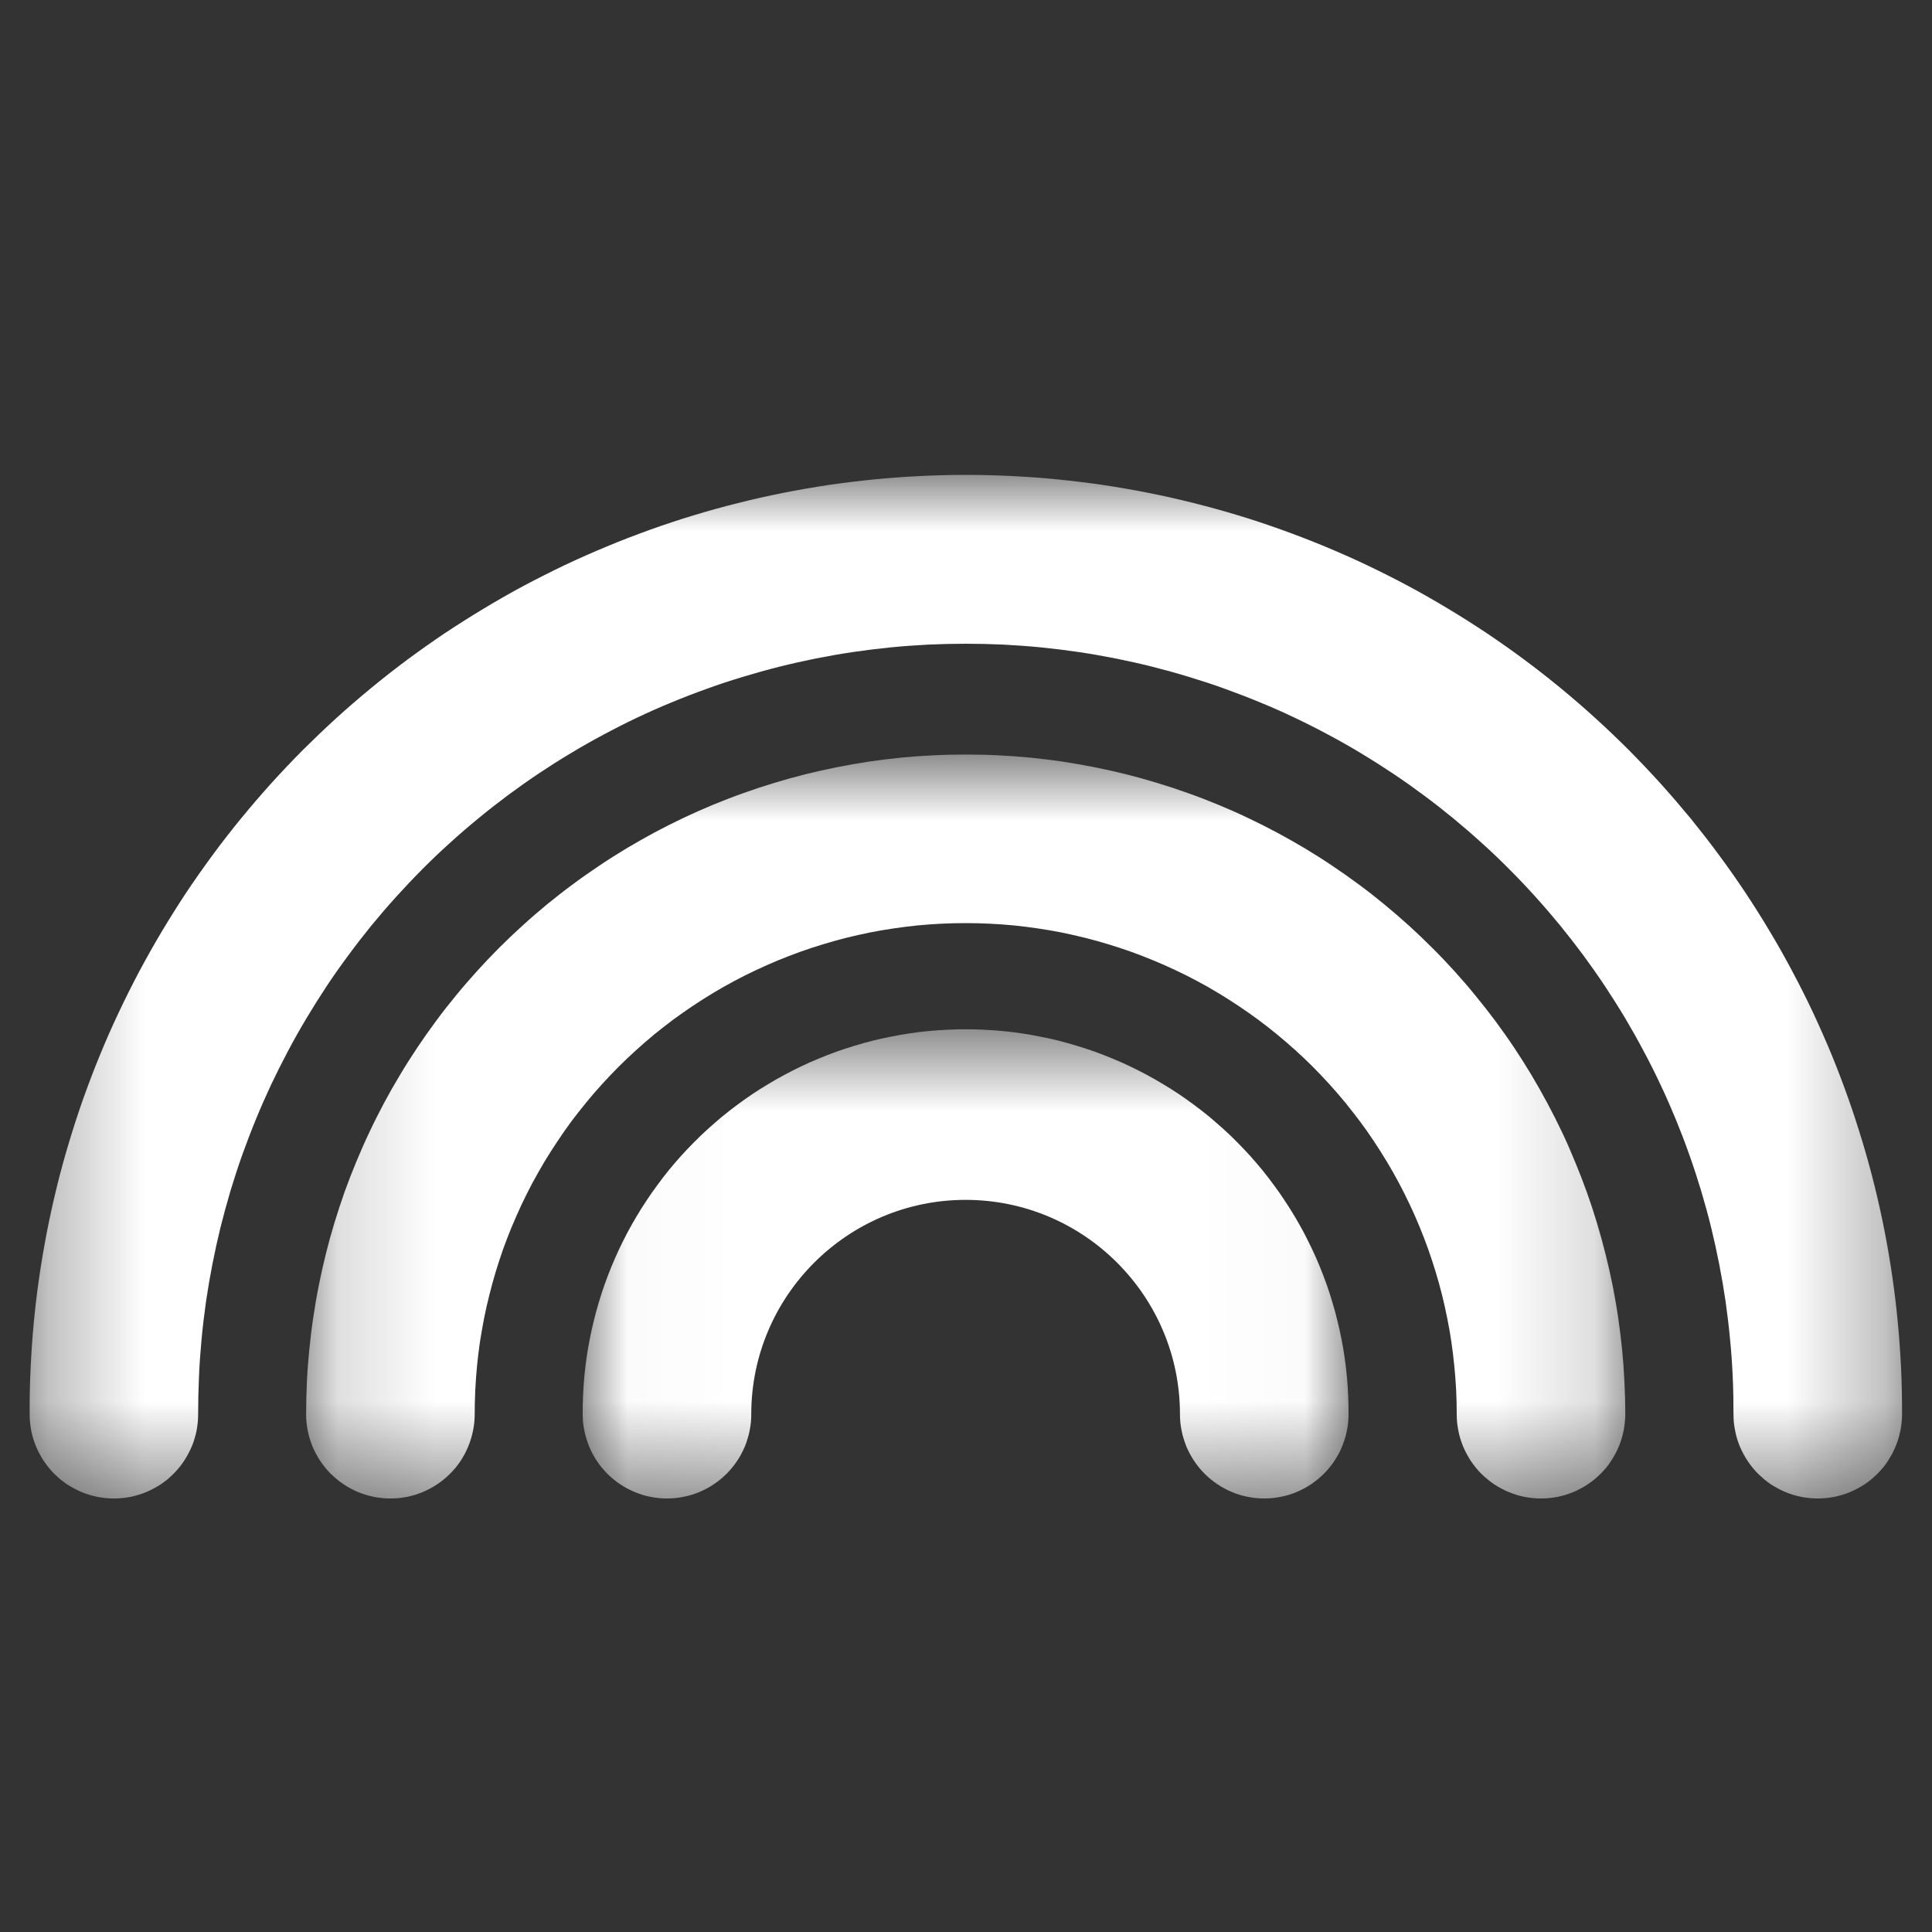 <svg width="20" height="20" viewBox="0 0 20 20" fill="none" xmlns="http://www.w3.org/2000/svg">
<rect x="0" y="0" width="20" height="20" fill="#333333" stroke="none"/>
<mask id="mask0_88_2250" style="mask-type:luminance" maskUnits="userSpaceOnUse" x="0" y="4" width="20" height="12">
<path d="M0.299 4.913H19.702V15.515H0.299V4.913Z" fill="white"/>
</mask>
<g mask="url(#mask0_88_2250)">
<path d="M18.817 15.512C18.789 15.512 18.76 15.511 18.732 15.508C18.703 15.505 18.675 15.501 18.647 15.496C18.619 15.49 18.591 15.483 18.564 15.475C18.537 15.467 18.51 15.457 18.483 15.446C18.457 15.435 18.431 15.423 18.406 15.409C18.381 15.396 18.356 15.381 18.332 15.366C18.309 15.35 18.286 15.333 18.264 15.315C18.242 15.296 18.221 15.277 18.2 15.257C18.18 15.237 18.161 15.216 18.143 15.194C18.125 15.171 18.108 15.149 18.092 15.125C18.076 15.101 18.061 15.076 18.048 15.051C18.034 15.026 18.022 15 18.011 14.974C18 14.948 17.991 14.921 17.982 14.893C17.974 14.866 17.967 14.838 17.962 14.81C17.956 14.782 17.952 14.754 17.949 14.726C17.946 14.697 17.945 14.669 17.945 14.64C17.945 14.51 17.943 14.38 17.937 14.249C17.931 14.119 17.922 13.989 17.909 13.859C17.897 13.729 17.881 13.6 17.863 13.471C17.844 13.342 17.822 13.214 17.797 13.086C17.772 12.958 17.744 12.831 17.713 12.704C17.682 12.577 17.647 12.452 17.61 12.327C17.572 12.202 17.532 12.078 17.488 11.955C17.445 11.832 17.398 11.711 17.349 11.59C17.299 11.469 17.247 11.35 17.191 11.232C17.136 11.114 17.078 10.998 17.016 10.883C16.955 10.767 16.891 10.654 16.825 10.542C16.758 10.43 16.688 10.32 16.616 10.211C16.544 10.102 16.469 9.996 16.392 9.891C16.314 9.786 16.234 9.683 16.152 9.582C16.069 9.481 15.984 9.382 15.897 9.286C15.81 9.189 15.72 9.094 15.628 9.002C15.536 8.909 15.442 8.819 15.345 8.732C15.249 8.644 15.15 8.559 15.05 8.476C14.949 8.393 14.847 8.313 14.742 8.235C14.637 8.157 14.531 8.082 14.422 8.009C14.314 7.937 14.204 7.867 14.093 7.8C13.981 7.732 13.867 7.668 13.753 7.607C13.638 7.545 13.521 7.486 13.403 7.43C13.286 7.374 13.167 7.321 13.046 7.272C12.926 7.222 12.804 7.175 12.682 7.131C12.559 7.086 12.435 7.046 12.31 7.008C12.186 6.97 12.06 6.935 11.934 6.903C11.807 6.871 11.68 6.843 11.552 6.817C11.424 6.792 11.296 6.769 11.167 6.75C11.038 6.731 10.909 6.715 10.779 6.702C10.649 6.689 10.519 6.68 10.389 6.673C10.259 6.667 10.129 6.664 9.998 6.664C9.868 6.664 9.738 6.667 9.607 6.673C9.477 6.68 9.347 6.689 9.217 6.702C9.088 6.715 8.958 6.731 8.829 6.75C8.7 6.769 8.572 6.792 8.444 6.817C8.316 6.843 8.189 6.871 8.063 6.903C7.936 6.935 7.811 6.97 7.686 7.008C7.561 7.046 7.437 7.086 7.315 7.131C7.192 7.175 7.07 7.222 6.95 7.272C6.83 7.321 6.711 7.374 6.593 7.43C6.475 7.486 6.359 7.545 6.244 7.607C6.129 7.668 6.016 7.732 5.904 7.8C5.792 7.867 5.682 7.937 5.574 8.009C5.465 8.082 5.359 8.157 5.254 8.235C5.15 8.313 5.047 8.393 4.947 8.476C4.846 8.559 4.747 8.644 4.651 8.732C4.554 8.819 4.46 8.909 4.368 9.002C4.276 9.094 4.187 9.189 4.099 9.286C4.012 9.382 3.927 9.481 3.844 9.582C3.762 9.683 3.682 9.786 3.605 9.891C3.527 9.996 3.452 10.102 3.38 10.211C3.308 10.32 3.239 10.43 3.172 10.542C3.105 10.654 3.041 10.767 2.98 10.883C2.919 10.998 2.861 11.114 2.805 11.232C2.75 11.35 2.697 11.469 2.648 11.59C2.598 11.711 2.552 11.832 2.508 11.955C2.464 12.078 2.424 12.202 2.386 12.327C2.349 12.452 2.315 12.577 2.283 12.704C2.252 12.831 2.224 12.958 2.199 13.086C2.174 13.214 2.152 13.342 2.133 13.471C2.115 13.6 2.099 13.729 2.087 13.859C2.075 13.989 2.065 14.119 2.06 14.249C2.054 14.38 2.051 14.51 2.051 14.64C2.051 14.669 2.05 14.697 2.047 14.726C2.044 14.754 2.04 14.782 2.035 14.81C2.029 14.838 2.022 14.866 2.014 14.893C2.006 14.921 1.996 14.948 1.985 14.974C1.974 15 1.962 15.026 1.948 15.051C1.935 15.076 1.92 15.101 1.904 15.125C1.889 15.149 1.872 15.171 1.853 15.194C1.835 15.216 1.816 15.237 1.796 15.257C1.776 15.277 1.755 15.296 1.733 15.315C1.71 15.333 1.687 15.35 1.664 15.366C1.64 15.381 1.616 15.396 1.59 15.409C1.565 15.423 1.539 15.435 1.513 15.446C1.487 15.457 1.46 15.467 1.432 15.475C1.405 15.483 1.377 15.49 1.349 15.496C1.321 15.501 1.293 15.505 1.265 15.508C1.236 15.511 1.208 15.512 1.179 15.512C1.151 15.512 1.122 15.511 1.094 15.508C1.065 15.505 1.037 15.501 1.009 15.496C0.981 15.49 0.953 15.483 0.926 15.475C0.899 15.467 0.872 15.457 0.845 15.446C0.819 15.435 0.793 15.423 0.768 15.409C0.743 15.396 0.718 15.381 0.694 15.366C0.671 15.35 0.648 15.333 0.626 15.315C0.604 15.296 0.582 15.277 0.562 15.257C0.542 15.237 0.523 15.216 0.505 15.194C0.487 15.171 0.47 15.149 0.454 15.125C0.438 15.101 0.423 15.076 0.41 15.051C0.396 15.026 0.384 15 0.373 14.974C0.362 14.948 0.353 14.921 0.344 14.893C0.336 14.866 0.329 14.838 0.323 14.81C0.318 14.782 0.314 14.754 0.311 14.726C0.308 14.697 0.307 14.669 0.307 14.64C0.306 14.481 0.309 14.322 0.317 14.164C0.324 14.005 0.335 13.846 0.35 13.688C0.365 13.53 0.384 13.372 0.407 13.215C0.43 13.057 0.457 12.901 0.487 12.745C0.518 12.589 0.552 12.434 0.59 12.279C0.628 12.125 0.67 11.972 0.716 11.82C0.762 11.668 0.811 11.516 0.864 11.367C0.918 11.217 0.974 11.068 1.035 10.921C1.095 10.774 1.159 10.629 1.227 10.485C1.295 10.341 1.366 10.199 1.44 10.059C1.515 9.919 1.593 9.78 1.674 9.644C1.756 9.507 1.84 9.373 1.928 9.24C2.016 9.108 2.108 8.978 2.202 8.85C2.296 8.722 2.394 8.597 2.495 8.473C2.595 8.351 2.699 8.23 2.805 8.112C2.912 7.994 3.021 7.879 3.133 7.766C3.246 7.654 3.361 7.544 3.478 7.437C3.596 7.33 3.716 7.226 3.839 7.125C3.961 7.024 4.086 6.926 4.214 6.831C4.342 6.736 4.471 6.645 4.603 6.556C4.736 6.468 4.87 6.383 5.006 6.301C5.142 6.219 5.28 6.14 5.42 6.065C5.561 5.99 5.702 5.919 5.846 5.85C5.99 5.782 6.135 5.718 6.282 5.657C6.428 5.596 6.577 5.539 6.726 5.485C6.876 5.431 7.027 5.381 7.179 5.335C7.331 5.289 7.484 5.246 7.638 5.208C7.792 5.169 7.947 5.134 8.103 5.103C8.259 5.072 8.416 5.045 8.573 5.021C8.73 4.998 8.888 4.979 9.046 4.963C9.204 4.947 9.363 4.936 9.522 4.928C9.68 4.92 9.839 4.916 9.998 4.916C10.157 4.916 10.316 4.92 10.475 4.928C10.633 4.936 10.792 4.947 10.95 4.963C11.108 4.979 11.266 4.998 11.423 5.021C11.581 5.045 11.737 5.072 11.893 5.103C12.049 5.134 12.204 5.169 12.358 5.208C12.512 5.246 12.665 5.289 12.818 5.335C12.97 5.381 13.12 5.431 13.27 5.485C13.42 5.539 13.568 5.596 13.715 5.657C13.861 5.718 14.007 5.782 14.15 5.85C14.294 5.919 14.436 5.99 14.576 6.065C14.716 6.14 14.854 6.219 14.99 6.301C15.127 6.383 15.261 6.468 15.393 6.556C15.525 6.645 15.655 6.736 15.782 6.831C15.91 6.926 16.035 7.024 16.158 7.125C16.28 7.226 16.401 7.33 16.518 7.437C16.636 7.544 16.751 7.654 16.863 7.766C16.975 7.879 17.084 7.994 17.191 8.112C17.297 8.23 17.401 8.351 17.502 8.473C17.602 8.597 17.7 8.722 17.794 8.85C17.889 8.978 17.98 9.108 18.068 9.24C18.156 9.373 18.241 9.507 18.322 9.644C18.404 9.78 18.482 9.919 18.556 10.059C18.631 10.199 18.702 10.341 18.77 10.485C18.837 10.629 18.901 10.774 18.962 10.921C19.022 11.068 19.079 11.217 19.132 11.367C19.185 11.516 19.234 11.668 19.28 11.82C19.326 11.972 19.368 12.125 19.406 12.279C19.444 12.434 19.479 12.589 19.509 12.745C19.54 12.901 19.566 13.057 19.589 13.215C19.612 13.372 19.631 13.53 19.646 13.688C19.661 13.846 19.672 14.005 19.68 14.164C19.687 14.322 19.69 14.481 19.69 14.64C19.69 14.669 19.688 14.697 19.685 14.726C19.683 14.754 19.678 14.782 19.673 14.81C19.667 14.838 19.66 14.866 19.652 14.893C19.644 14.921 19.634 14.948 19.623 14.974C19.612 15 19.6 15.026 19.587 15.051C19.573 15.076 19.558 15.101 19.543 15.125C19.527 15.149 19.51 15.171 19.492 15.194C19.474 15.216 19.454 15.237 19.434 15.257C19.414 15.277 19.393 15.296 19.371 15.315C19.349 15.333 19.326 15.35 19.302 15.366C19.278 15.381 19.254 15.396 19.229 15.409C19.203 15.423 19.177 15.435 19.151 15.446C19.125 15.457 19.098 15.467 19.07 15.475C19.043 15.483 19.015 15.49 18.987 15.496C18.959 15.501 18.931 15.505 18.903 15.508C18.874 15.511 18.846 15.512 18.817 15.512Z" fill="white"/>
</g>
<mask id="mask1_88_2250" style="mask-type:luminance" maskUnits="userSpaceOnUse" x="3" y="7" width="14" height="9">
<path d="M3.161 7.802H16.84V15.516H3.161V7.802Z" fill="white"/>
</mask>
<g mask="url(#mask1_88_2250)">
<path d="M15.952 15.512C15.924 15.512 15.895 15.511 15.867 15.508C15.838 15.505 15.81 15.501 15.782 15.496C15.754 15.49 15.726 15.483 15.699 15.475C15.672 15.466 15.645 15.457 15.618 15.446C15.592 15.435 15.566 15.423 15.541 15.409C15.516 15.396 15.491 15.381 15.467 15.365C15.444 15.35 15.421 15.332 15.399 15.314C15.377 15.296 15.355 15.277 15.335 15.257C15.315 15.237 15.296 15.216 15.278 15.194C15.26 15.171 15.243 15.149 15.227 15.125C15.211 15.101 15.196 15.076 15.183 15.051C15.169 15.026 15.157 15 15.146 14.974C15.135 14.947 15.126 14.921 15.117 14.893C15.109 14.866 15.102 14.838 15.097 14.81C15.091 14.782 15.087 14.754 15.084 14.726C15.081 14.697 15.08 14.669 15.08 14.64C15.08 14.557 15.078 14.474 15.074 14.391C15.07 14.308 15.063 14.225 15.055 14.142C15.047 14.059 15.037 13.976 15.025 13.894C15.013 13.812 14.999 13.73 14.982 13.648C14.966 13.567 14.948 13.486 14.928 13.405C14.908 13.324 14.885 13.244 14.861 13.164C14.837 13.085 14.811 13.006 14.783 12.927C14.755 12.849 14.725 12.771 14.693 12.694C14.662 12.618 14.628 12.542 14.592 12.466C14.557 12.391 14.519 12.317 14.48 12.243C14.441 12.17 14.4 12.098 14.357 12.026C14.314 11.955 14.27 11.885 14.224 11.816C14.178 11.746 14.13 11.678 14.08 11.611C14.03 11.545 13.979 11.479 13.927 11.415C13.874 11.35 13.819 11.287 13.764 11.226C13.708 11.164 13.65 11.104 13.592 11.045C13.533 10.986 13.473 10.929 13.411 10.873C13.349 10.817 13.286 10.763 13.222 10.71C13.158 10.657 13.092 10.606 13.025 10.556C12.958 10.507 12.89 10.459 12.821 10.413C12.752 10.367 12.682 10.322 12.61 10.279C12.539 10.236 12.467 10.195 12.393 10.156C12.32 10.117 12.246 10.079 12.17 10.044C12.095 10.008 12.019 9.975 11.942 9.943C11.865 9.911 11.788 9.881 11.71 9.853C11.631 9.825 11.552 9.799 11.473 9.775C11.393 9.751 11.313 9.728 11.232 9.708C11.151 9.688 11.07 9.67 10.989 9.653C10.907 9.637 10.825 9.623 10.743 9.611C10.66 9.599 10.578 9.588 10.495 9.58C10.412 9.572 10.329 9.566 10.246 9.562C10.163 9.558 10.08 9.556 9.997 9.556C9.914 9.556 9.83 9.558 9.747 9.562C9.664 9.566 9.581 9.572 9.498 9.58C9.416 9.588 9.333 9.599 9.251 9.611C9.168 9.623 9.086 9.637 9.005 9.653C8.923 9.67 8.842 9.688 8.761 9.708C8.681 9.728 8.6 9.751 8.521 9.775C8.441 9.799 8.362 9.825 8.284 9.853C8.206 9.881 8.128 9.911 8.051 9.943C7.974 9.975 7.898 10.008 7.823 10.044C7.748 10.079 7.673 10.117 7.6 10.156C7.527 10.195 7.454 10.236 7.383 10.279C7.312 10.322 7.241 10.367 7.172 10.413C7.103 10.459 7.035 10.507 6.968 10.556C6.901 10.606 6.836 10.657 6.771 10.71C6.707 10.763 6.644 10.817 6.583 10.873C6.521 10.929 6.461 10.986 6.402 11.045C6.343 11.104 6.286 11.164 6.23 11.226C6.174 11.287 6.12 11.35 6.067 11.415C6.014 11.479 5.963 11.545 5.913 11.611C5.864 11.678 5.816 11.746 5.77 11.816C5.724 11.885 5.679 11.955 5.636 12.026C5.594 12.098 5.553 12.17 5.513 12.243C5.474 12.317 5.437 12.391 5.401 12.466C5.366 12.542 5.332 12.618 5.3 12.694C5.268 12.771 5.238 12.849 5.21 12.927C5.182 13.006 5.156 13.085 5.132 13.164C5.108 13.244 5.086 13.324 5.066 13.405C5.045 13.486 5.027 13.567 5.011 13.648C4.995 13.73 4.981 13.812 4.968 13.894C4.956 13.976 4.946 14.059 4.938 14.142C4.93 14.225 4.924 14.308 4.92 14.391C4.916 14.474 4.914 14.557 4.914 14.64C4.914 14.669 4.912 14.697 4.91 14.726C4.907 14.754 4.902 14.782 4.897 14.81C4.891 14.838 4.884 14.866 4.876 14.893C4.868 14.921 4.858 14.947 4.847 14.974C4.836 15 4.824 15.026 4.811 15.051C4.797 15.076 4.783 15.101 4.767 15.125C4.751 15.149 4.734 15.171 4.716 15.194C4.697 15.216 4.678 15.237 4.658 15.257C4.638 15.277 4.617 15.296 4.595 15.314C4.573 15.332 4.55 15.35 4.526 15.365C4.502 15.381 4.478 15.396 4.453 15.409C4.427 15.423 4.402 15.435 4.375 15.446C4.349 15.457 4.322 15.466 4.295 15.475C4.267 15.483 4.24 15.49 4.211 15.496C4.184 15.501 4.155 15.505 4.127 15.508C4.098 15.511 4.07 15.512 4.041 15.512C4.013 15.512 3.984 15.511 3.956 15.508C3.927 15.505 3.899 15.501 3.871 15.496C3.843 15.49 3.815 15.483 3.788 15.475C3.761 15.466 3.734 15.457 3.707 15.446C3.681 15.435 3.655 15.423 3.63 15.409C3.605 15.396 3.58 15.381 3.557 15.365C3.533 15.35 3.51 15.332 3.488 15.314C3.466 15.296 3.445 15.277 3.424 15.257C3.404 15.237 3.385 15.216 3.367 15.194C3.349 15.171 3.332 15.149 3.316 15.125C3.3 15.101 3.285 15.076 3.272 15.051C3.258 15.026 3.246 15 3.235 14.974C3.224 14.947 3.215 14.921 3.206 14.893C3.198 14.866 3.191 14.838 3.186 14.81C3.18 14.782 3.176 14.754 3.173 14.726C3.17 14.697 3.169 14.669 3.169 14.64C3.169 14.528 3.172 14.417 3.177 14.305C3.182 14.193 3.191 14.082 3.202 13.971C3.213 13.86 3.226 13.749 3.243 13.638C3.259 13.528 3.278 13.417 3.3 13.308C3.322 13.198 3.346 13.089 3.373 12.981C3.4 12.872 3.43 12.765 3.462 12.658C3.495 12.551 3.53 12.445 3.567 12.339C3.605 12.234 3.645 12.13 3.688 12.027C3.731 11.924 3.776 11.821 3.824 11.72C3.871 11.619 3.922 11.52 3.974 11.421C4.027 11.322 4.082 11.225 4.14 11.129C4.197 11.033 4.257 10.939 4.319 10.846C4.381 10.753 4.445 10.662 4.512 10.572C4.578 10.482 4.647 10.394 4.718 10.308C4.789 10.221 4.862 10.137 4.937 10.054C5.012 9.971 5.089 9.89 5.168 9.811C5.247 9.732 5.328 9.655 5.411 9.58C5.493 9.505 5.578 9.432 5.664 9.361C5.751 9.29 5.839 9.221 5.929 9.155C6.018 9.088 6.11 9.024 6.203 8.962C6.296 8.899 6.39 8.84 6.486 8.782C6.582 8.725 6.679 8.67 6.777 8.617C6.876 8.564 6.976 8.514 7.077 8.466C7.178 8.418 7.28 8.373 7.383 8.33C7.487 8.288 7.591 8.247 7.696 8.21C7.801 8.172 7.907 8.137 8.014 8.105C8.121 8.072 8.229 8.042 8.337 8.015C8.446 7.988 8.555 7.964 8.664 7.942C8.774 7.92 8.884 7.901 8.995 7.884C9.105 7.868 9.216 7.854 9.327 7.843C9.439 7.832 9.55 7.824 9.662 7.819C9.773 7.813 9.885 7.811 9.997 7.811C10.108 7.811 10.22 7.813 10.332 7.819C10.443 7.824 10.555 7.832 10.666 7.843C10.777 7.854 10.888 7.868 10.999 7.884C11.109 7.901 11.219 7.92 11.329 7.942C11.439 7.964 11.548 7.988 11.656 8.015C11.764 8.042 11.872 8.072 11.979 8.105C12.086 8.137 12.192 8.172 12.297 8.21C12.403 8.247 12.507 8.288 12.61 8.33C12.713 8.373 12.816 8.418 12.916 8.466C13.018 8.514 13.117 8.564 13.216 8.617C13.315 8.67 13.412 8.725 13.508 8.782C13.604 8.84 13.698 8.899 13.791 8.962C13.884 9.024 13.975 9.088 14.065 9.155C14.155 9.221 14.243 9.29 14.329 9.361C14.415 9.432 14.5 9.505 14.583 9.58C14.666 9.655 14.746 9.732 14.825 9.811C14.905 9.89 14.982 9.971 15.057 10.054C15.132 10.137 15.205 10.221 15.275 10.308C15.346 10.394 15.415 10.482 15.482 10.572C15.548 10.662 15.613 10.753 15.675 10.846C15.737 10.939 15.796 11.033 15.854 11.129C15.911 11.225 15.966 11.322 16.019 11.421C16.072 11.52 16.122 11.619 16.17 11.72C16.218 11.821 16.263 11.924 16.305 12.027C16.348 12.13 16.388 12.234 16.426 12.339C16.464 12.445 16.499 12.551 16.531 12.658C16.563 12.765 16.593 12.872 16.62 12.981C16.647 13.089 16.672 13.198 16.694 13.308C16.715 13.417 16.735 13.528 16.751 13.638C16.767 13.749 16.781 13.86 16.792 13.971C16.803 14.082 16.811 14.193 16.816 14.305C16.822 14.417 16.825 14.528 16.825 14.64C16.825 14.669 16.823 14.697 16.82 14.726C16.817 14.754 16.813 14.782 16.808 14.81C16.802 14.838 16.795 14.866 16.787 14.893C16.779 14.921 16.769 14.947 16.758 14.974C16.747 15 16.735 15.026 16.721 15.051C16.708 15.076 16.693 15.101 16.677 15.125C16.662 15.149 16.645 15.171 16.627 15.194C16.608 15.216 16.589 15.237 16.569 15.257C16.549 15.277 16.528 15.296 16.506 15.314C16.483 15.332 16.46 15.35 16.437 15.365C16.413 15.381 16.389 15.396 16.363 15.409C16.338 15.423 16.312 15.435 16.286 15.446C16.259 15.457 16.233 15.466 16.205 15.475C16.178 15.483 16.15 15.49 16.122 15.496C16.094 15.501 16.066 15.505 16.038 15.508C16.009 15.511 15.981 15.512 15.952 15.512Z" fill="white"/>
</g>
<mask id="mask2_88_2250" style="mask-type:luminance" maskUnits="userSpaceOnUse" x="6" y="10" width="8" height="6">
<path d="M6.025 10.642H13.976V15.515H6.025V10.642Z" fill="white"/>
</mask>
<g mask="url(#mask2_88_2250)">
<path d="M13.088 15.512C13.059 15.512 13.03 15.511 13.002 15.508C12.973 15.505 12.945 15.501 12.917 15.495C12.889 15.49 12.862 15.483 12.834 15.475C12.807 15.466 12.78 15.457 12.754 15.446C12.727 15.435 12.701 15.422 12.676 15.409C12.651 15.396 12.627 15.381 12.603 15.365C12.579 15.349 12.556 15.332 12.534 15.314C12.512 15.296 12.491 15.277 12.471 15.257C12.45 15.236 12.431 15.215 12.413 15.193C12.395 15.171 12.378 15.148 12.362 15.124C12.346 15.101 12.332 15.076 12.318 15.051C12.305 15.026 12.292 15 12.281 14.974C12.271 14.947 12.261 14.92 12.253 14.893C12.244 14.866 12.237 14.838 12.232 14.81C12.226 14.782 12.222 14.754 12.219 14.725C12.216 14.697 12.215 14.668 12.215 14.64C12.215 13.416 11.22 12.421 9.996 12.421C8.773 12.421 7.777 13.416 7.777 14.64C7.777 14.668 7.776 14.697 7.773 14.725C7.77 14.754 7.766 14.782 7.76 14.81C7.755 14.838 7.748 14.866 7.739 14.893C7.731 14.92 7.722 14.947 7.711 14.974C7.7 15 7.687 15.026 7.674 15.051C7.661 15.076 7.646 15.101 7.63 15.124C7.614 15.148 7.597 15.171 7.579 15.193C7.561 15.215 7.542 15.236 7.521 15.257C7.501 15.277 7.48 15.296 7.458 15.314C7.436 15.332 7.413 15.349 7.389 15.365C7.366 15.381 7.341 15.396 7.316 15.409C7.291 15.422 7.265 15.435 7.239 15.446C7.212 15.457 7.185 15.466 7.158 15.475C7.131 15.483 7.103 15.49 7.075 15.495C7.047 15.501 7.019 15.505 6.99 15.508C6.962 15.511 6.933 15.512 6.905 15.512C6.876 15.512 6.848 15.511 6.819 15.508C6.791 15.505 6.762 15.501 6.734 15.495C6.706 15.49 6.679 15.483 6.651 15.475C6.624 15.466 6.597 15.457 6.571 15.446C6.544 15.435 6.519 15.422 6.493 15.409C6.468 15.396 6.444 15.381 6.42 15.365C6.396 15.349 6.373 15.332 6.351 15.314C6.329 15.296 6.308 15.277 6.288 15.257C6.268 15.236 6.248 15.215 6.23 15.193C6.212 15.171 6.195 15.148 6.179 15.124C6.163 15.101 6.149 15.076 6.135 15.051C6.122 15.026 6.11 15 6.099 14.974C6.088 14.947 6.078 14.92 6.07 14.893C6.062 14.866 6.055 14.838 6.049 14.81C6.043 14.782 6.039 14.754 6.036 14.725C6.034 14.697 6.032 14.668 6.032 14.64C6.032 14.575 6.033 14.51 6.036 14.445C6.039 14.38 6.043 14.315 6.049 14.25C6.055 14.185 6.063 14.12 6.072 14.056C6.081 13.992 6.092 13.928 6.105 13.864C6.117 13.8 6.131 13.736 6.147 13.673C6.162 13.61 6.179 13.547 6.198 13.485C6.216 13.422 6.237 13.36 6.258 13.299C6.28 13.237 6.303 13.177 6.328 13.116C6.352 13.056 6.379 12.997 6.406 12.938C6.434 12.879 6.463 12.82 6.493 12.763C6.524 12.705 6.556 12.649 6.589 12.593C6.622 12.537 6.657 12.482 6.693 12.428C6.729 12.373 6.766 12.32 6.805 12.268C6.843 12.215 6.883 12.164 6.924 12.113C6.965 12.063 7.008 12.013 7.051 11.965C7.095 11.917 7.14 11.869 7.186 11.823C7.231 11.777 7.279 11.732 7.327 11.688C7.375 11.645 7.424 11.602 7.474 11.56C7.524 11.519 7.576 11.479 7.628 11.44C7.68 11.401 7.733 11.364 7.787 11.327C7.841 11.291 7.896 11.256 7.952 11.223C8.008 11.189 8.064 11.157 8.122 11.126C8.179 11.095 8.237 11.066 8.296 11.038C8.355 11.01 8.414 10.983 8.474 10.959C8.534 10.934 8.595 10.91 8.656 10.888C8.717 10.866 8.779 10.846 8.842 10.827C8.904 10.808 8.967 10.79 9.03 10.774C9.093 10.758 9.156 10.744 9.22 10.732C9.284 10.719 9.348 10.707 9.412 10.698C9.477 10.688 9.541 10.68 9.606 10.674C9.671 10.668 9.736 10.663 9.801 10.66C9.866 10.656 9.931 10.655 9.996 10.655C10.061 10.655 10.126 10.656 10.191 10.66C10.256 10.663 10.321 10.668 10.386 10.674C10.451 10.68 10.515 10.688 10.58 10.698C10.644 10.707 10.708 10.719 10.772 10.732C10.836 10.744 10.899 10.758 10.963 10.774C11.025 10.79 11.088 10.808 11.15 10.827C11.213 10.846 11.275 10.866 11.336 10.888C11.397 10.91 11.458 10.934 11.518 10.959C11.578 10.983 11.637 11.01 11.696 11.038C11.755 11.066 11.813 11.095 11.87 11.126C11.928 11.157 11.985 11.189 12.04 11.223C12.096 11.256 12.151 11.291 12.205 11.327C12.259 11.364 12.312 11.401 12.364 11.44C12.417 11.479 12.468 11.519 12.518 11.56C12.568 11.602 12.617 11.645 12.665 11.688C12.714 11.732 12.761 11.777 12.806 11.823C12.852 11.869 12.897 11.917 12.941 11.965C12.984 12.013 13.027 12.063 13.068 12.113C13.109 12.164 13.149 12.215 13.187 12.268C13.226 12.32 13.263 12.373 13.299 12.428C13.335 12.482 13.37 12.537 13.403 12.593C13.436 12.649 13.468 12.705 13.499 12.763C13.529 12.82 13.558 12.879 13.586 12.938C13.614 12.997 13.64 13.056 13.664 13.116C13.689 13.177 13.712 13.237 13.734 13.299C13.755 13.36 13.776 13.422 13.794 13.485C13.813 13.547 13.83 13.61 13.845 13.673C13.861 13.736 13.875 13.8 13.887 13.864C13.9 13.928 13.911 13.992 13.92 14.056C13.929 14.12 13.937 14.185 13.943 14.25C13.949 14.315 13.953 14.38 13.956 14.445C13.959 14.51 13.96 14.575 13.96 14.64C13.96 14.668 13.958 14.697 13.956 14.725C13.953 14.754 13.949 14.782 13.943 14.81C13.938 14.838 13.931 14.866 13.922 14.893C13.914 14.92 13.904 14.947 13.893 14.974C13.883 15 13.87 15.026 13.857 15.051C13.843 15.076 13.829 15.101 13.813 15.124C13.797 15.148 13.78 15.171 13.762 15.193C13.744 15.215 13.725 15.236 13.704 15.257C13.684 15.277 13.663 15.296 13.641 15.314C13.619 15.332 13.596 15.349 13.572 15.365C13.548 15.381 13.524 15.396 13.499 15.409C13.473 15.422 13.448 15.435 13.421 15.446C13.395 15.457 13.368 15.466 13.341 15.475C13.313 15.483 13.286 15.49 13.258 15.495C13.23 15.501 13.201 15.505 13.173 15.508C13.145 15.511 13.116 15.512 13.088 15.512Z" fill="white"/>
</g>
</svg>
